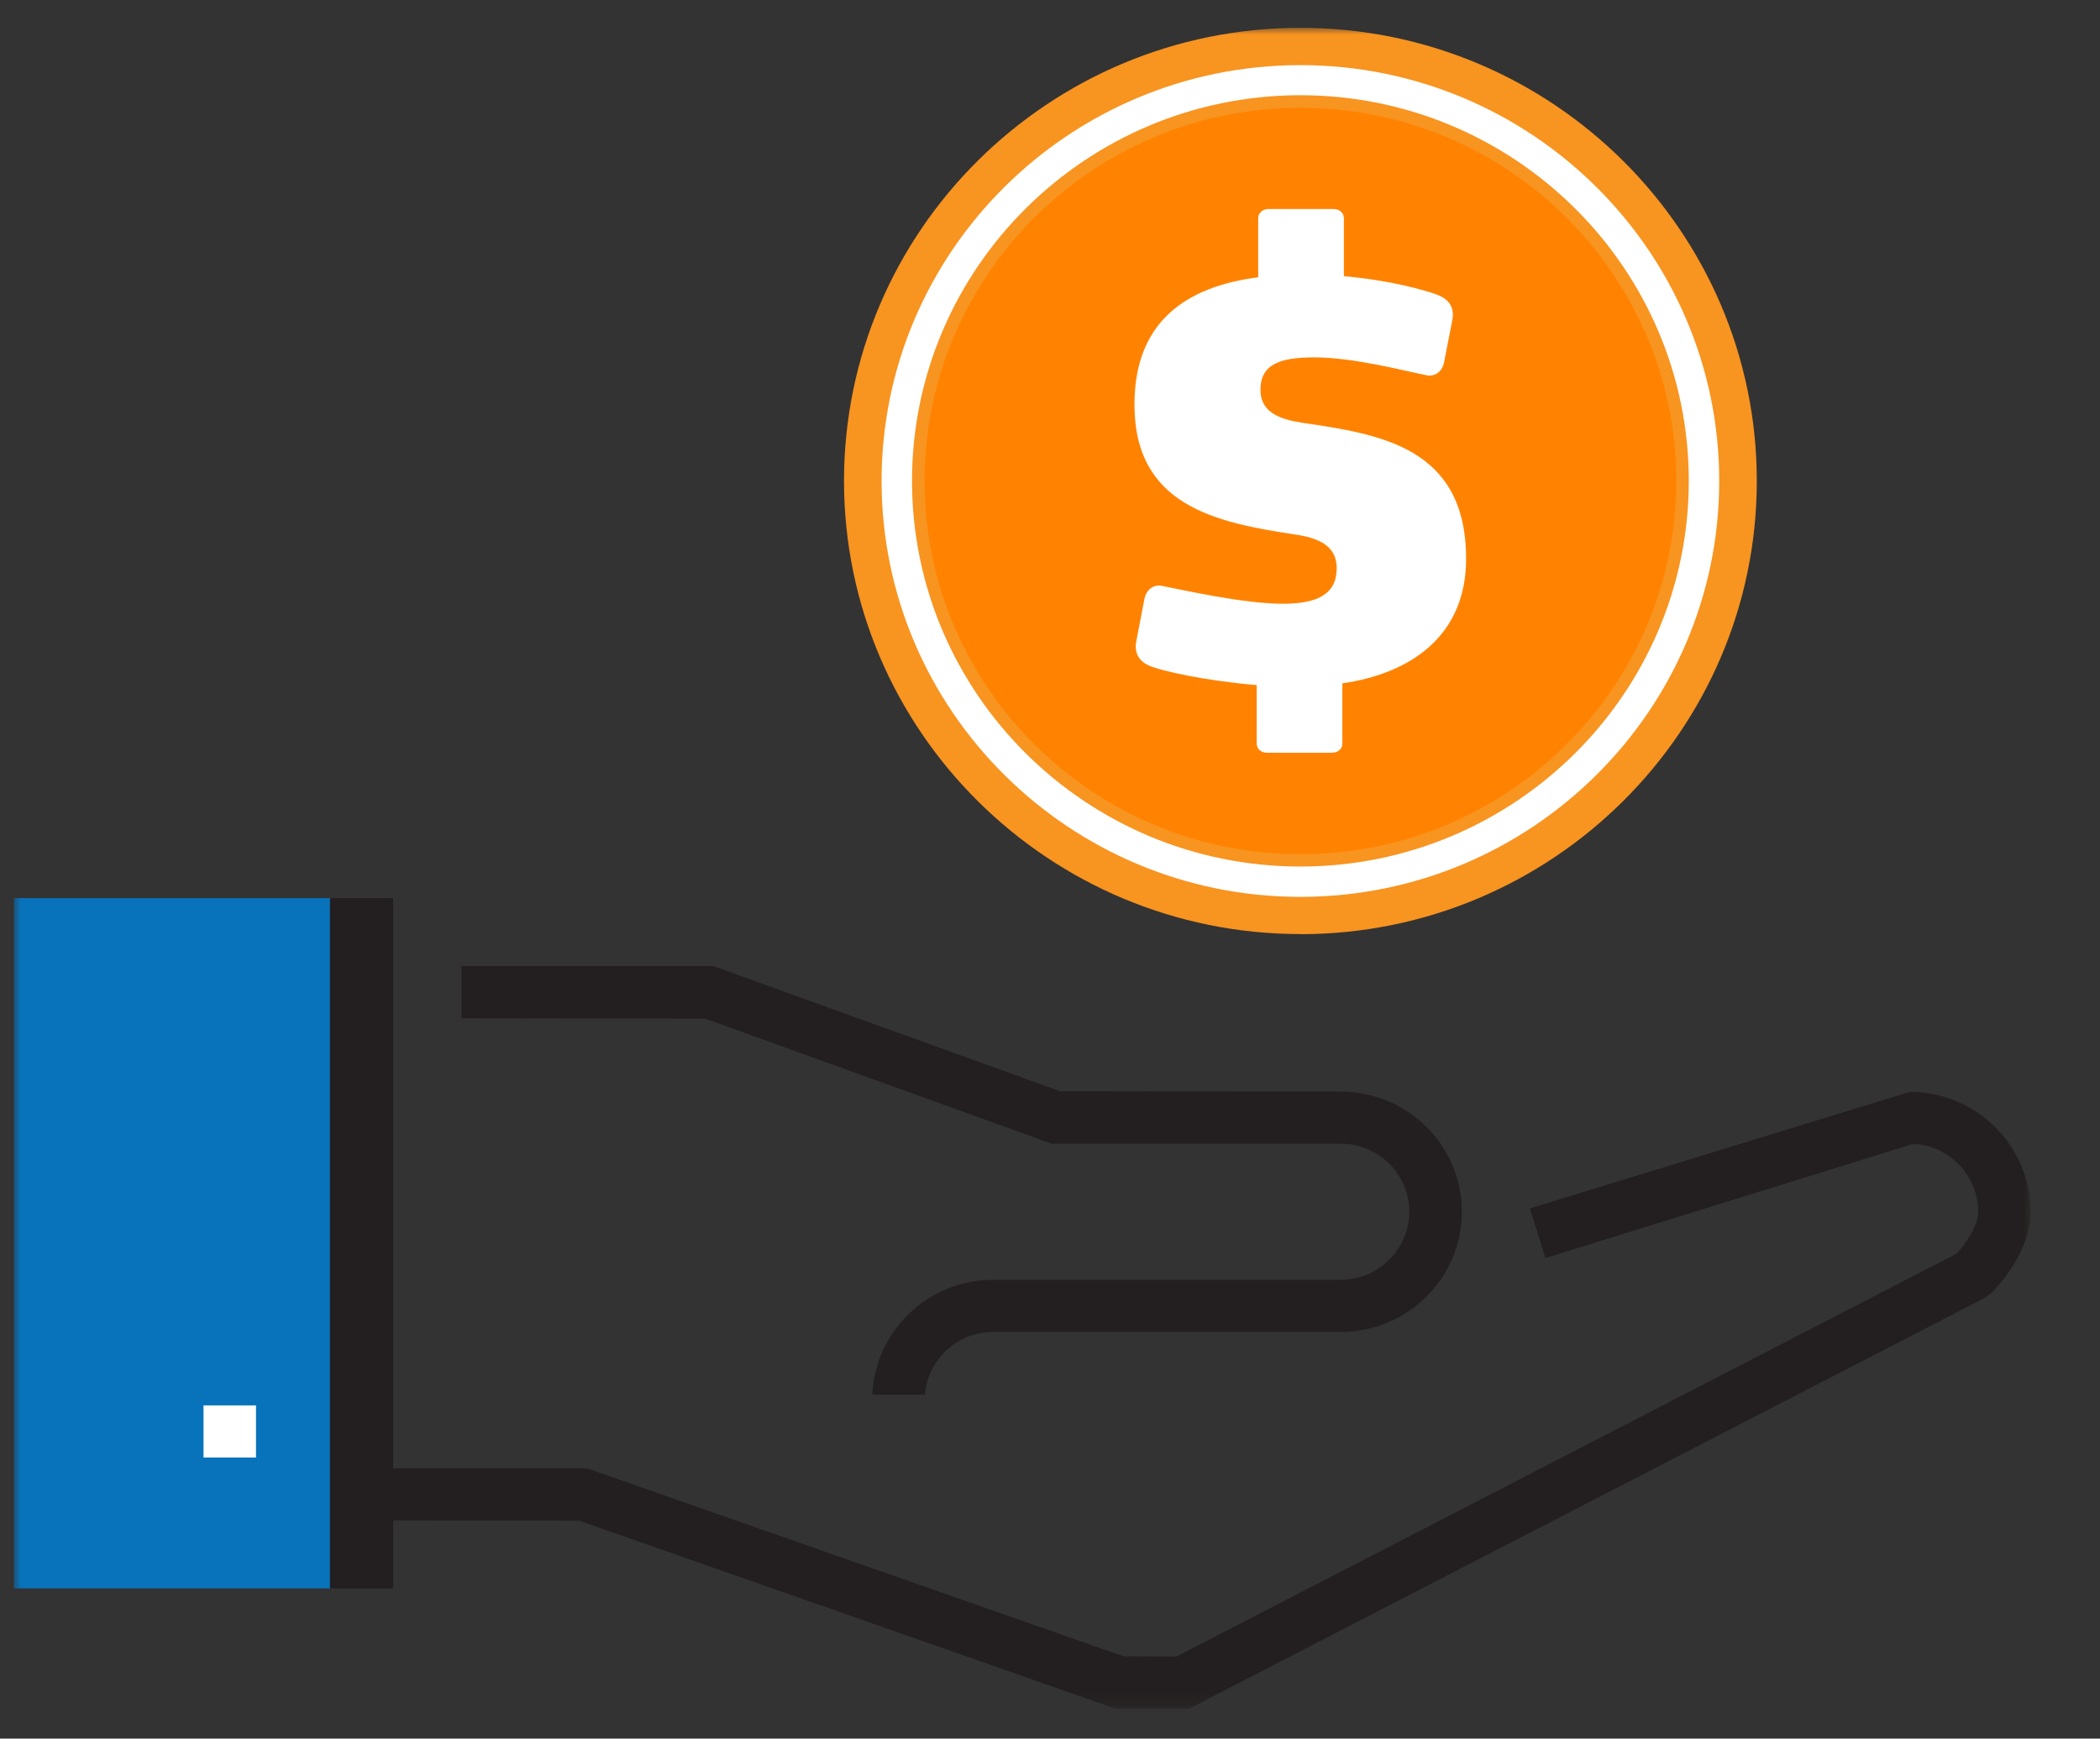 <svg width="151" height="125" viewBox="0 0 151 125" fill="none" xmlns="http://www.w3.org/2000/svg">
<rect x="0" y="0" width="151" height="125" fill="#333333" stroke="none"/>
<mask id="mask0_3165_18061" style="mask-type:luminance" maskUnits="userSpaceOnUse" x="1" y="2" width="145" height="121">
<path d="M146 2H1V122.833H146V2Z" fill="white"/>
</mask>
<g mask="url(#mask0_3165_18061)">
<path d="M93.505 65.824C110.883 65.824 124.971 51.837 124.971 34.583C124.971 17.329 110.883 3.342 93.505 3.342C76.127 3.342 62.039 17.329 62.039 34.583C62.039 51.837 76.127 65.824 93.505 65.824Z" fill="white"/>
<path d="M93.505 67.156C75.413 67.156 60.688 52.536 60.688 34.573C60.688 16.61 75.413 2 93.505 2C111.597 2 126.322 16.619 126.322 34.582C126.322 52.545 111.597 67.164 93.505 67.164V67.156ZM93.505 4.682C76.899 4.682 63.39 18.095 63.39 34.582C63.39 51.07 76.899 64.482 93.505 64.482C110.112 64.482 123.62 51.07 123.62 34.582C123.62 18.095 110.112 4.682 93.505 4.682Z" fill="#F89420"/>
<path d="M93.505 61.863C108.68 61.863 120.981 49.649 120.981 34.583C120.981 19.516 108.68 7.303 93.505 7.303C78.33 7.303 66.029 19.516 66.029 34.583C66.029 49.649 78.33 61.863 93.505 61.863Z" fill="#FF8300"/>
<path d="M93.506 62.301C78.106 62.301 65.579 49.864 65.579 34.574C65.579 19.284 78.106 6.847 93.506 6.847C108.905 6.847 121.432 19.284 121.432 34.574C121.432 49.864 108.905 62.301 93.506 62.301ZM93.506 7.75C78.601 7.75 66.48 19.785 66.48 34.583C66.48 49.381 78.601 61.416 93.506 61.416C108.41 61.416 120.532 49.381 120.532 34.583C120.532 19.785 108.41 7.75 93.506 7.75Z" fill="#F89420"/>
<path d="M28.27 64.572H23.722V114.197H28.27V64.572Z" fill="#231F20"/>
<path d="M96.522 49.139V53.457C96.522 53.842 96.207 54.119 95.775 54.119H91.11C90.678 54.119 90.363 53.851 90.363 53.457V49.255C86.598 48.942 83.698 48.245 82.915 47.967C81.933 47.654 81.546 46.993 81.699 46.134L82.284 43.094C82.402 42.397 82.951 42.003 83.536 42.12C85.139 42.432 89.417 43.407 92.236 43.407C94.748 43.407 96.117 42.71 96.117 40.841C96.117 39.205 94.748 38.659 93.1 38.427C87.499 37.569 81.573 36.406 81.573 29.083C81.573 23.128 85.292 20.598 90.471 19.936V15.689C90.471 15.305 90.786 15.027 91.218 15.027H95.883C96.315 15.027 96.631 15.305 96.631 15.689V19.856C100.116 20.169 102.394 20.866 103.214 21.143C104.033 21.42 104.628 21.957 104.429 23.012L103.844 26.007C103.727 26.705 103.178 27.098 102.592 26.982C100.989 26.669 97.342 25.694 94.514 25.694C92.002 25.694 90.633 26.204 90.633 28.028C90.633 29.7 92.119 30.165 93.695 30.406C99.26 31.22 105.42 32.159 105.42 40.179C105.42 45.75 101.386 48.432 96.522 49.13V49.139Z" fill="white"/>
<path d="M23.721 64.572H1V114.197H23.721V64.572Z" fill="#0873BB"/>
<path d="M62.734 100.274H66.507C66.705 97.752 68.831 95.758 71.424 95.758H96.415C101.215 95.758 105.114 91.887 105.114 87.121C105.114 82.355 101.215 78.484 96.415 78.484L76.233 78.457L51.305 69.462H33.186V73.208L50.702 73.235L75.63 82.23H96.406C99.126 82.23 101.332 84.43 101.332 87.121C101.332 89.812 99.117 92.012 96.406 92.012H71.415C66.75 92.012 62.923 95.678 62.724 100.265L62.734 100.274Z" fill="#231F20"/>
<path d="M18.408 101.043H14.634V104.789H18.408V101.043Z" fill="white"/>
<path d="M137.363 78.493L110.004 86.88L111.13 90.448L137.579 82.24H137.652C140.227 82.418 142.244 84.564 142.244 87.13C142.244 88.114 141.308 89.446 140.75 90.072L140.632 90.162L84.599 119.096L80.772 119.078L42.219 105.568H28.269V109.314L41.642 109.332L80.195 122.842H85.518L142.722 93.309L143.235 92.933C143.478 92.683 146.009 90.081 146.009 87.139C146.009 82.392 142.136 78.529 137.363 78.502V78.493Z" fill="#231F20"/>
</g>
</svg>
